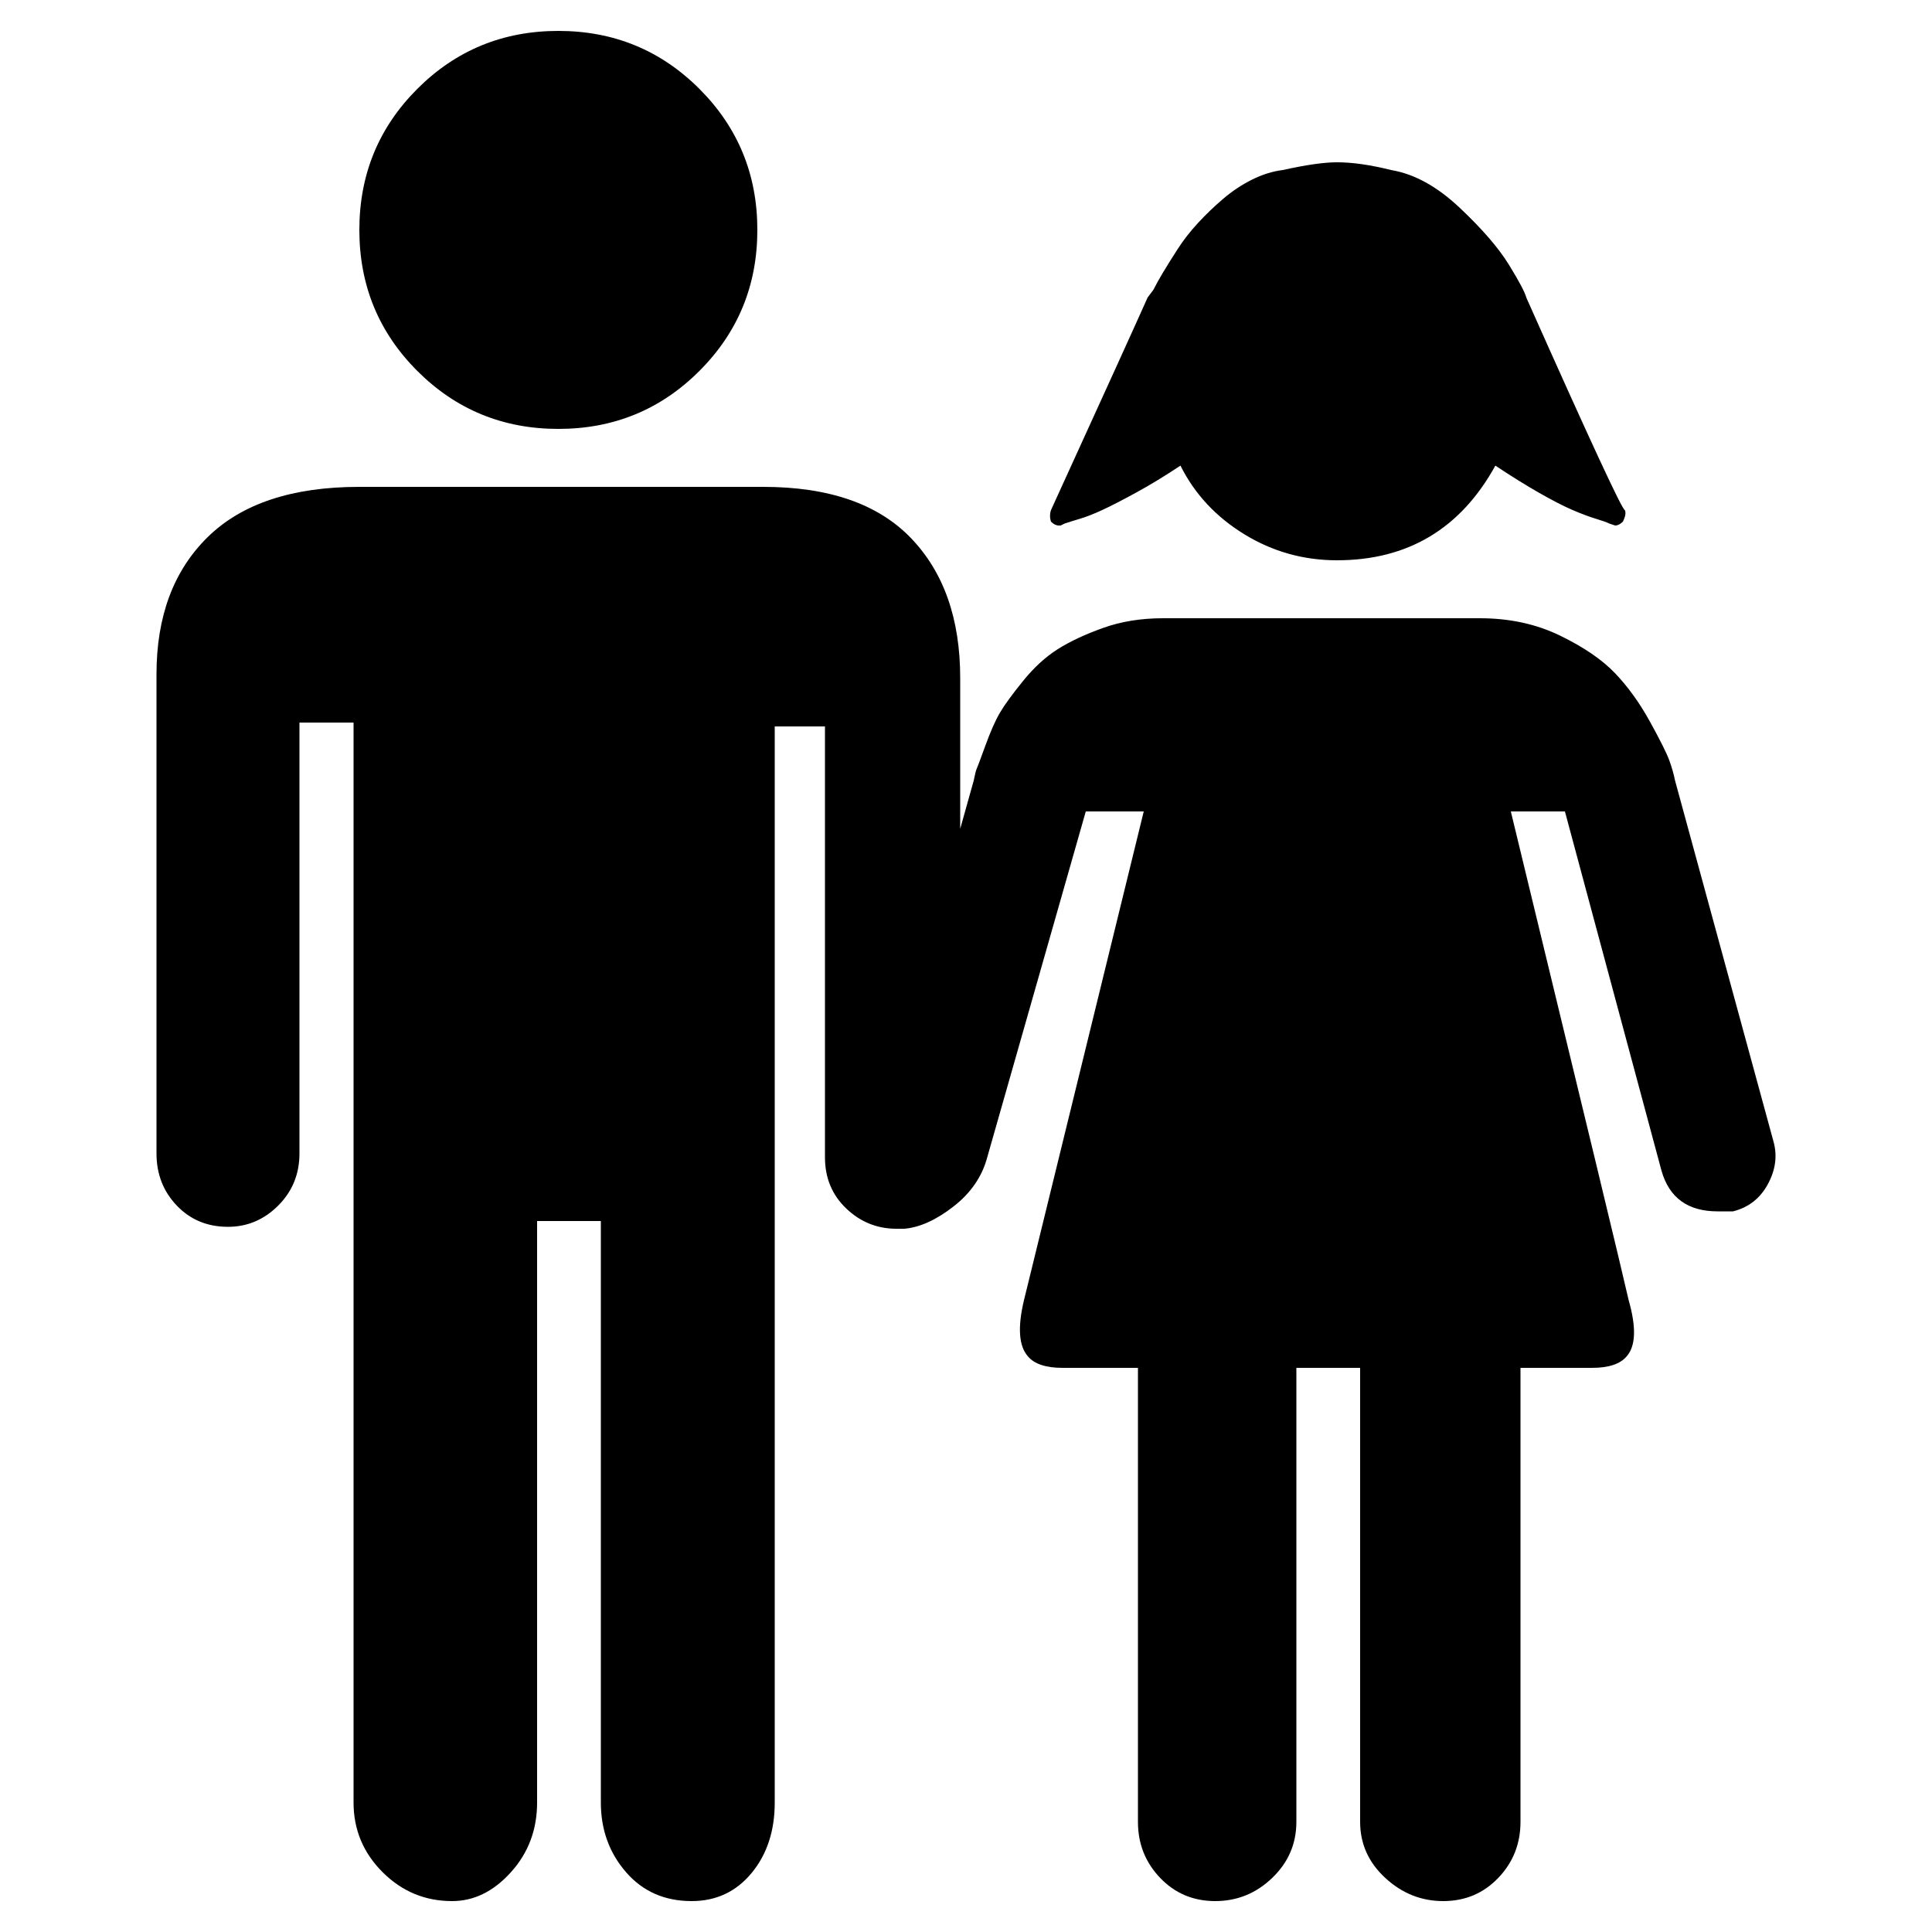 <!-- Generated by IcoMoon.io -->
<svg version="1.1" xmlns="http://www.w3.org/2000/svg" width="16" height="16" viewBox="0 0 16 16">
<title>uniE276</title>
<path d="M8.768 4.352q-0.032 0-0.064-0.032-0.016-0.048 0-0.096 0.672-1.472 0.8-1.76l0.048-0.064q0.032-0.064 0.080-0.144t0.12-0.192 0.168-0.216 0.208-0.2 0.24-0.16 0.256-0.080q0.288-0.064 0.448-0.064 0.192 0 0.448 0.064 0.288 0.048 0.568 0.312t0.408 0.472 0.144 0.272q0.784 1.76 0.816 1.76 0.016 0.032-0.016 0.096-0.032 0.032-0.064 0.032l-0.048-0.016q-0.032-0.016-0.112-0.040t-0.192-0.072-0.28-0.144-0.36-0.224q-0.432 0.784-1.312 0.784-0.416 0-0.768-0.216t-0.528-0.568q-0.192 0.128-0.368 0.224t-0.28 0.144-0.184 0.072-0.128 0.040l-0.032 0.016h-0.016zM14.688 9.456q0.048 0.176-0.048 0.352t-0.288 0.224h-0.128q-0.368 0-0.464-0.336l-0.8-2.976h-0.448q0.912 3.76 0.976 4.048 0.096 0.336-0.016 0.464-0.080 0.096-0.288 0.096h-0.592v3.76q0 0.272-0.184 0.464t-0.456 0.192-0.48-0.192-0.208-0.464v-3.76h-0.528v3.76q0 0.272-0.2 0.464t-0.472 0.192-0.456-0.192-0.184-0.464v-3.76h-0.624q-0.208 0-0.288-0.096-0.112-0.128-0.032-0.464l0.992-4.048h-0.48l-0.816 2.864q-0.064 0.24-0.28 0.408t-0.408 0.184h-0.064q-0.24 0-0.416-0.168t-0.176-0.424v-3.568h-0.416v8.912q0 0.352-0.192 0.584t-0.496 0.232q-0.336 0-0.544-0.24t-0.208-0.576v-4.816h-0.528v4.816q0 0.336-0.216 0.576t-0.488 0.24q-0.336 0-0.576-0.24t-0.24-0.576v-8.944h-0.448v3.568q0 0.256-0.176 0.432t-0.416 0.176q-0.256 0-0.424-0.176t-0.168-0.432v-3.968q0-0.72 0.424-1.136t1.256-0.416h3.344q0.816 0 1.224 0.424t0.408 1.16v1.248l0.112-0.4q0.016-0.080 0.024-0.096t0.072-0.192 0.12-0.272 0.192-0.264 0.288-0.264 0.376-0.176 0.496-0.080h2.624q0.368 0 0.664 0.144t0.456 0.312 0.288 0.4 0.16 0.32 0.048 0.168v0zM4.624 3.552q-0.688 0-1.168-0.48t-0.48-1.168 0.48-1.168 1.168-0.48 1.168 0.48 0.48 1.168-0.48 1.168-1.168 0.48z"></path>
</svg>
